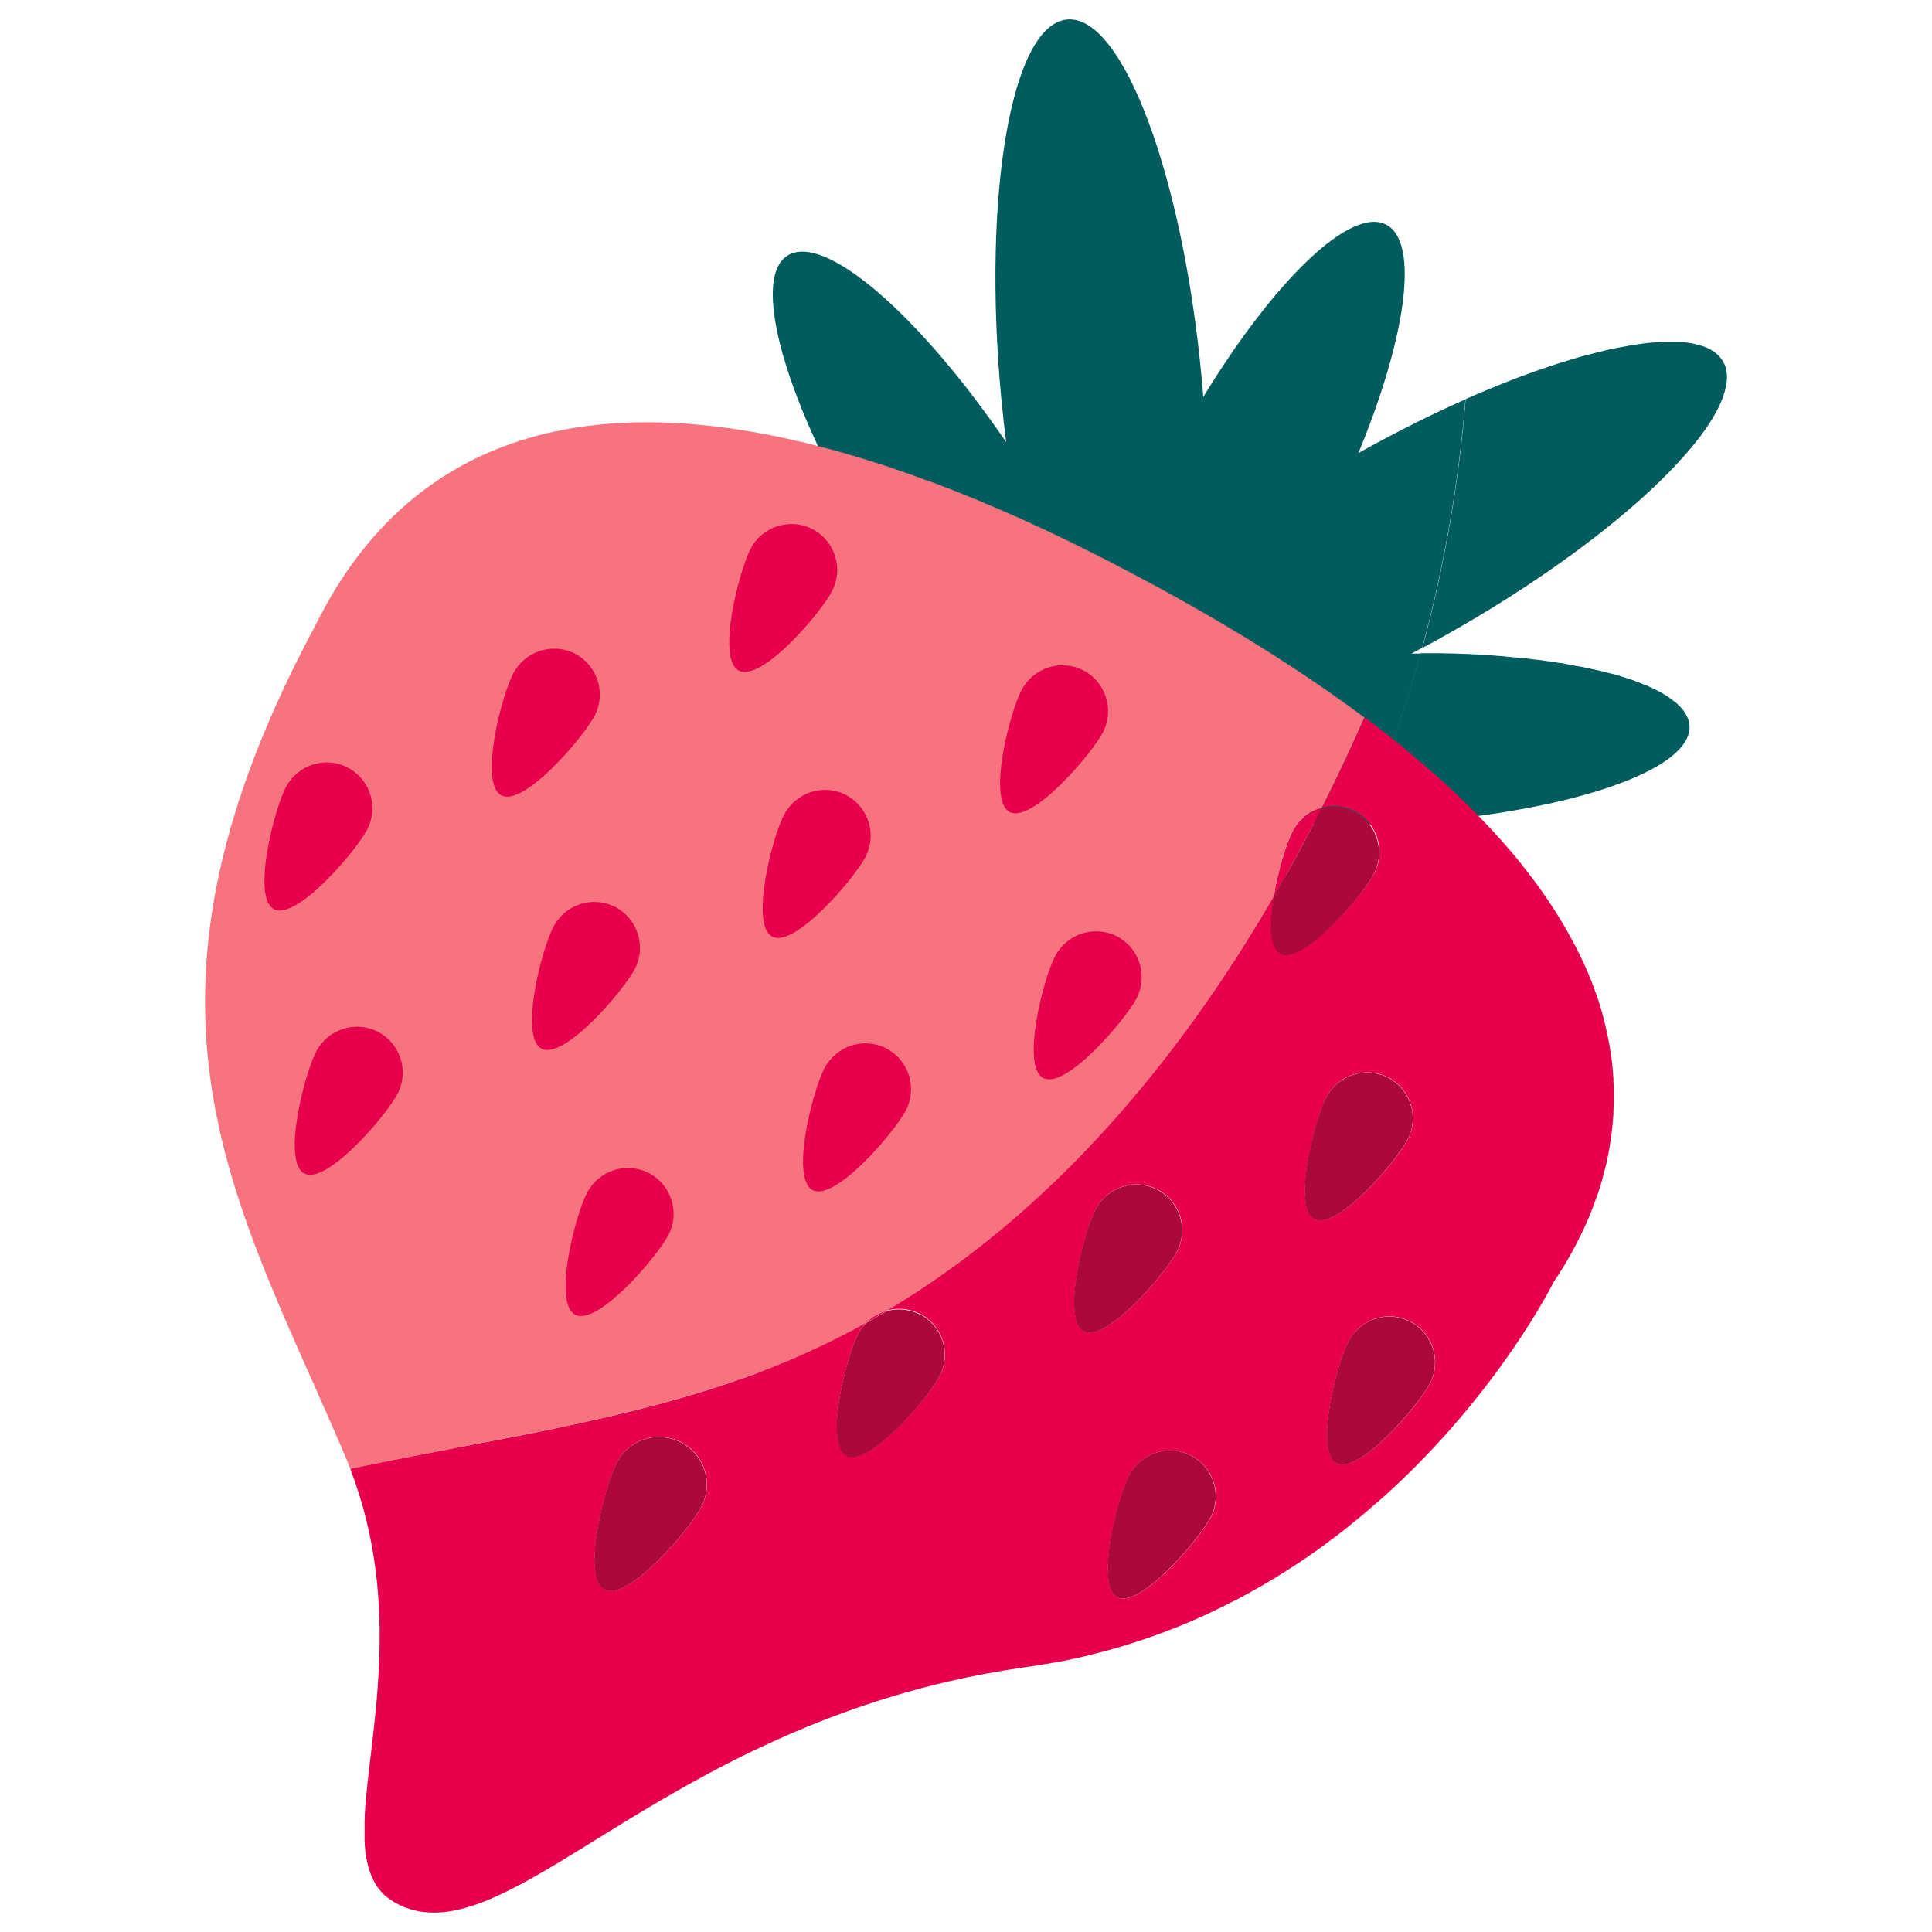<?xml version="1.0" encoding="UTF-8"?>
<svg id="Layer_1" data-name="Layer 1" xmlns="http://www.w3.org/2000/svg" viewBox="0 0 100 100">
  <defs>
    <style>
      .cls-1 {
        fill: #f87380;
      }

      .cls-1, .cls-2, .cls-3, .cls-4 {
        stroke-width: 0px;
      }

      .cls-2 {
        fill: #ab093c;
      }

      .cls-3 {
        fill: #e7004b;
      }

      .cls-4 {
        fill: #005c5d;
      }
    </style>
  </defs>
  <path class="cls-4" d="m47.47,31.8c-.58-.82-1.17-1.68-1.74-2.57-4.79-7.53-7.02-14.7-4.97-16,1.9-1.21,6.8,3.04,11.32,9.66-.1-.76-.18-1.54-.26-2.33-.98-10.53.54-19.28,3.41-19.55,2.87-.27,5.99,8.05,6.97,18.58.03.32.06.64.08.96,3.68-6.04,7.64-9.88,9.47-8.92,1.73.9,1.04,5.82-1.44,11.82,1.9-1.06,3.76-1.99,5.54-2.78-.35,4.33-1.1,8.64-2.24,12.86-.18.1-.37.2-.55.3.16,0,.32,0,.47,0-.83,3.01-1.85,5.98-3.08,8.88-.81.02-1.6.02-2.37.01-3.12-2.18-6.74-4.35-10.85-6.49-3.46-1.81-6.72-3.27-9.77-4.41"/>
  <path class="cls-1" d="m48.2,24.95c-16.11-6.03-26.45-2.99-31.62,6.92-.1.19-.19.38-.29.57h0c-.07.13-.14.26-.21.39-10.32,19.57-3.87,29.27,1.76,42.47.1.24.2.49.3.73h0c7.07-1.52,14.27-2.44,21.1-4.98,1.95-.72,3.82-1.59,5.6-2.59.31-.31.69-.52,1.1-.63,0,0,0,0,0,0h0s0,0,0,0c8.44-5.02,15-12.83,19.99-21.42h0c.22-1.37.67-2.82.98-3.4.32-.62.88-1.03,1.51-1.2.78-1.55,1.52-3.11,2.2-4.67-.58-.43-1.18-.87-1.8-1.3-3.12-2.18-6.74-4.35-10.85-6.49-3.46-1.81-6.72-3.27-9.77-4.41"/>
  <path class="cls-3" d="m57.82,48.47c1.16.61,1.61,2.04,1.01,3.2-.61,1.16-3.67,4.73-4.83,4.13-1.16-.61,0-5.16.62-6.32s2.04-1.61,3.2-1.01"/>
  <path class="cls-3" d="m43.79,41.15c1.16.61,1.61,2.04,1.01,3.2-.61,1.16-3.67,4.73-4.83,4.13-1.16-.61,0-5.16.62-6.32s2.04-1.61,3.2-1.01"/>
  <path class="cls-3" d="m29.77,33.84c1.16.61,1.61,2.04,1.01,3.2-.61,1.16-3.67,4.73-4.83,4.13-1.16-.61,0-5.16.62-6.32.61-1.16,2.04-1.61,3.2-1.01"/>
  <path class="cls-3" d="m56.08,34.7c1.16.61,1.61,2.04,1.01,3.2-.61,1.16-3.67,4.73-4.83,4.13-1.16-.61,0-5.16.62-6.32s2.04-1.61,3.2-1.01"/>
  <path class="cls-3" d="m38.85,28.4c.17-.33.41-.6.69-.8.71-.53,1.68-.64,2.52-.21,1.16.61,1.61,2.04,1.01,3.2-.58,1.12-3.44,4.47-4.69,4.17-.05-.01-.1-.03-.14-.05-1.16-.61.01-5.16.62-6.32"/>
  <path class="cls-3" d="m33.59,60.72c1.16.61,1.61,2.04,1.01,3.2-.61,1.16-3.67,4.73-4.83,4.13-1.16-.61,0-5.16.62-6.32s2.04-1.61,3.2-1.01"/>
  <path class="cls-3" d="m19.57,53.41c1.16.61,1.61,2.04,1.01,3.2-.61,1.16-3.67,4.73-4.83,4.13-1.16-.61.01-5.16.62-6.32.61-1.16,2.04-1.61,3.2-1.01"/>
  <path class="cls-3" d="m45.88,54.27c1.16.61,1.61,2.04,1.01,3.2-.61,1.16-3.67,4.73-4.83,4.13-1.16-.61,0-5.16.62-6.32s2.04-1.61,3.2-1.01"/>
  <path class="cls-3" d="m31.85,46.95c1.16.61,1.61,2.04,1.01,3.2-.61,1.16-3.67,4.73-4.83,4.13-1.16-.61,0-5.16.62-6.32s2.04-1.61,3.2-1.01"/>
  <path class="cls-3" d="m18,39.73c1.16.61,1.61,2.04,1.01,3.2-.61,1.16-3.67,4.73-4.83,4.13-1.16-.61.01-5.16.62-6.32.61-1.16,2.04-1.61,3.2-1.01"/>
  <path class="cls-3" d="m67.96,42.71c-.12.23-.24.45-.36.68-.11.2-.21.41-.32.61-.09.17-.19.35-.28.52-.14.25-.27.5-.41.74-.04.07-.08.14-.12.21-.18.32-.36.64-.54.95.22-1.37.67-2.81.98-3.4.32-.62.88-1.03,1.51-1.2-.06.12-.12.24-.18.36-.09.17-.18.35-.27.52"/>
  <path class="cls-3" d="m44.83,68.47c.3-.31.69-.52,1.1-.63-.21.12-.42.24-.63.36-.16.09-.31.18-.47.27"/>
  <path class="cls-4" d="m75.86,20.66h0c.2-.09.39-.17.59-.26l.07-.03c.81-.34,1.59-.66,2.35-.94l.06-.02c.18-.06.35-.13.52-.19l.09-.03c.36-.13.71-.24,1.06-.36.35-.11.69-.21,1.02-.31.05-.01.09-.03.14-.04.14-.04.28-.08.42-.11.05-.01.1-.03.15-.04.14-.04.28-.07.41-.11h.03c.28-.08.55-.14.81-.19.05-.01.11-.02.16-.03.11-.02.21-.04.32-.06.07-.01.14-.02.21-.04.1-.02.2-.03.29-.05.07-.01.15-.02.22-.03.09-.01.18-.03.27-.04.12-.02.23-.03.35-.04.1,0,.19-.02.29-.02.08,0,.17-.01.24-.02.07,0,.14,0,.21,0,.08,0,.16,0,.23,0,.06,0,.13,0,.19,0,.09,0,.17,0,.25,0,.05,0,.1,0,.14,0,.12,0,.24.02.35.03.04,0,.08.01.12.02.08.01.15.02.23.04.04,0,.08.02.12.03.07.02.14.03.2.05.04.01.07.02.11.03.08.02.15.05.22.08l.05.02c.09.04.17.08.24.13l.07.04c.05.03.1.07.15.11.02.02.05.04.07.06.04.04.08.08.12.12l.05.06c.05.06.1.13.14.2h0c.17.3.23.66.18,1.07,0,.05-.02.11-.03.16-.03.18-.08.38-.15.58-.5,1.4-1.94,3.19-4.07,5.13-.18.16-.36.33-.55.49-2.46,2.14-5.71,4.44-9.45,6.56-.28.16-.55.31-.82.46-.23.12-.45.25-.68.37h0c1.14-4.22,1.89-8.53,2.24-12.86Z"/>
  <path class="cls-4" d="m73.54,33.81c.24,0,.48,0,.72,0h0c.24,0,.48,0,.71.01h0c.23,0,.46.01.69.02h0c.23,0,.45.02.68.03h.01c.22.01.44.02.66.04h.02c.21.02.43.03.64.05h.03c.21.02.41.04.61.06h.04c.2.02.4.04.59.06h.05c.19.03.38.05.56.07h.06c.18.03.36.05.54.08h.07c.17.03.34.06.51.09h.08c.16.04.32.06.48.09.03,0,.06,0,.09.02.15.03.3.06.45.08.03,0,.06.01.1.02.14.03.28.06.42.09.04,0,.07.02.1.02.13.03.27.06.4.09.04,0,.07.02.11.03.12.03.25.06.37.09.04.01.08.02.12.03.11.03.23.06.34.09.04.01.08.02.12.04.1.03.21.06.31.1.04.01.09.03.13.04.1.03.19.06.28.1.04.02.09.03.13.05.09.03.17.06.26.1.04.02.09.04.13.05.08.03.16.06.23.1.04.02.09.04.13.06.07.03.14.06.21.1.04.02.08.04.13.07.06.03.13.06.18.1.04.02.08.05.12.07.06.03.11.06.16.1.04.03.08.05.11.08.05.03.09.06.14.1.04.03.07.06.1.08.04.03.08.06.12.09.03.03.06.06.09.09.03.03.07.06.1.09.03.03.06.07.08.1.03.03.05.06.08.09.03.03.05.07.07.11.02.03.04.06.06.09.02.04.04.08.06.12l.04.08s.03.09.04.13l.02.07c.02.07.02.14.03.21.07,1.52-2.7,2.98-6.97,3.95-.21.05-.43.1-.65.14-2.42.51-5.28.87-8.35,1-.35.02-.69.02-1.04.03,1.22-2.9,2.25-5.87,3.08-8.88Z"/>
  <path class="cls-3" d="m39.23,71.06c-6.83,2.54-14.03,3.46-21.1,4.97h0c2.74,7.12.99,13.64.75,17.92h0c0,.11,0,.21-.01.31v.03c0,.09,0,.18,0,.27v.05c0,.08,0,.16,0,.24v.07c0,.07,0,.15,0,.22v.08c0,.07,0,.13.01.2v.08c0,.06.02.12.02.19v.09c.02.06.02.11.03.17v.09c.02.05.03.11.04.16l.02.09c0,.05.02.1.03.15l.02.09s.02.09.04.14l.03.09s.03.09.04.13l.03.09s.03.08.05.12l.04.09s.04.08.06.12l.04.09s.04.07.06.11c.02.03.03.06.05.08.02.03.05.07.07.1.02.03.04.05.06.08.02.03.05.06.08.09.02.02.04.05.06.08.03.03.06.06.09.09.02.02.05.05.07.07.03.03.06.06.1.08.03.02.05.04.08.06.03.03.07.05.11.08.03.02.06.04.08.06.04.02.08.05.12.07.03.02.06.04.09.05.04.02.09.05.13.07.03.02.06.03.09.05.05.02.1.04.16.07.03.01.05.02.08.03.08.03.17.06.26.09,2.43.76,5.28-.9,9.12-3.27.14-.09.29-.18.43-.27,2.32-1.43,4.99-3.09,8.14-4.61.2-.09.39-.19.6-.28,2.81-1.32,5.98-2.51,9.6-3.35,1.29-.3,2.65-.55,4.06-.75.58-.08,1.16-.18,1.72-.28.57-.11,1.12-.23,1.66-.37.41-.1.8-.21,1.2-.32,1.73-.5,3.35-1.11,4.88-1.83.4-.19.79-.38,1.18-.58.14-.07.27-.14.41-.21.37-.2.74-.4,1.1-.61.86-.5,1.68-1.02,2.46-1.56.48-.33.95-.68,1.4-1.02.2-.15.4-.31.59-.46.31-.25.61-.5.91-.75.24-.21.48-.41.72-.62.11-.09.21-.19.32-.28,5.9-5.34,8.7-11.02,8.7-11.02.4-.59.78-1.22,1.13-1.89.13-.25.26-.51.38-.76.03-.06.05-.12.08-.17.12-.25.23-.5.33-.76l.03-.08c.09-.23.18-.47.26-.7.02-.05.04-.11.06-.16.09-.25.17-.5.24-.76.01-.04.02-.08.03-.12.06-.23.12-.46.18-.69.01-.05.02-.09.03-.14.06-.25.11-.51.15-.76,0-.05.02-.09.02-.14.04-.23.07-.47.1-.7,0-.03,0-.06.01-.09.03-.26.05-.51.07-.77,0-.05,0-.09,0-.14.01-.25.02-.51.02-.76v-.02c0-.26,0-.53-.02-.79,0-.05,0-.09,0-.14-.03-.53-.09-1.05-.18-1.58,0-.04-.01-.08-.02-.12-.05-.27-.1-.53-.16-.8h0c-.06-.28-.13-.54-.2-.81l-.02-.09c-.08-.27-.16-.54-.25-.81l-.02-.04c-.09-.27-.19-.53-.29-.8l-.02-.05c-.11-.27-.23-.55-.35-.82l-.03-.06c-.25-.55-.54-1.1-.85-1.65l-.03-.06c-.32-.55-.66-1.1-1.04-1.65l-.03-.05c-.38-.56-.8-1.11-1.24-1.67l-.02-.03c-1.2-1.49-2.62-2.97-4.26-4.45-.55-.49-1.12-.98-1.72-1.48h0c-.68-.56-1.4-1.12-2.15-1.68h0c-.69,1.56-1.42,3.12-2.2,4.67-.06.12-.12.24-.18.36.06-.12.12-.24.18-.36.55-.14,1.15-.09,1.69.19.87.45,1.34,1.37,1.27,2.3-.02.31-.11.62-.26.91-.11.22-.31.52-.57.87-.09.11-.18.23-.28.35-.1.12-.2.25-.31.37-1.07,1.26-2.57,2.67-3.44,2.6-.09,0-.17-.03-.24-.07-.58-.3-.58-1.57-.36-2.92-4.98,8.58-11.55,16.39-19.99,21.42h0c.55-.14,1.14-.09,1.69.19.15.08.28.16.4.26.12.1.23.21.33.33.1.12.18.25.26.38.36.67.4,1.5.02,2.23-.36.69-1.59,2.23-2.76,3.24-.19.16-.37.31-.55.43-.12.09-.24.16-.35.23-.06.03-.11.06-.17.09-.11.06-.22.1-.32.14-.26.08-.49.09-.67,0-.36-.19-.5-.76-.5-1.5,0-1.62.69-4.02,1.11-4.82.11-.21.25-.4.41-.56.16-.09.32-.18.47-.27-.16.09-.31.18-.47.27-1.78.99-3.65,1.86-5.6,2.59m29.95,4.68c-1.16-.61,0-5.16.62-6.32s2.04-1.61,3.2-1.01c1.16.61,1.61,2.04,1.01,3.2s-3.67,4.73-4.83,4.13m-11.35,6.94c-1.16-.61.01-5.16.62-6.32.61-1.16,2.04-1.61,3.2-1.01,1.16.61,1.62,2.04,1.01,3.2-.61,1.16-3.67,4.73-4.83,4.13m10.2-19.57c-1.16-.61.01-5.16.62-6.32s2.04-1.61,3.2-1.01c1.16.61,1.61,2.04,1.01,3.2s-3.67,4.73-4.83,4.13m-11.94,5.8c-1.16-.61.01-5.16.62-6.32s2.04-1.61,3.2-1.01c1.16.61,1.62,2.04,1.01,3.2s-3.67,4.73-4.83,4.13m-24.81,13.37c-1.21-.63.01-5.36.64-6.57.63-1.21,2.12-1.68,3.33-1.05,1.21.63,1.68,2.12,1.05,3.33-.63,1.21-3.81,4.92-5.02,4.29"/>
  <path class="cls-2" d="m71.85,55.78c1.16.61,1.61,2.04,1.01,3.2-.61,1.16-3.67,4.73-4.83,4.13-1.16-.61,0-5.16.62-6.32s2.04-1.61,3.2-1.01"/>
  <path class="cls-2" d="m66.59,45.26c.14-.25.27-.49.41-.74.09-.17.19-.35.28-.52.11-.2.22-.41.32-.61.12-.23.24-.45.36-.68.09-.17.18-.35.27-.52.06-.12.12-.24.18-.36.55-.14,1.15-.09,1.69.19.87.45,1.34,1.37,1.27,2.3-.02.31-.11.62-.26.91-.11.22-.31.52-.57.87-.09.11-.18.23-.28.36-.1.12-.2.25-.31.37-1.07,1.26-2.57,2.67-3.44,2.6-.09,0-.17-.03-.24-.07-.58-.3-.58-1.57-.36-2.92h0,0c.18-.32.36-.64.54-.96l.12-.21"/>
  <path class="cls-2" d="m61.65,75.34c1.16.61,1.61,2.04,1.01,3.2-.61,1.16-3.67,4.73-4.83,4.13-1.16-.61,0-5.16.62-6.32s2.04-1.61,3.2-1.01"/>
  <path class="cls-2" d="m47.62,68.03c.15.08.28.16.4.26.12.1.23.21.33.33.1.12.18.25.26.38.36.67.4,1.5.02,2.23-.36.69-1.58,2.23-2.76,3.24-.19.16-.37.31-.55.43-.12.09-.24.16-.35.23-.06.03-.11.06-.17.09-.11.06-.22.1-.32.14-.26.08-.49.09-.67,0-.36-.19-.5-.76-.5-1.5,0-1.62.69-4.02,1.11-4.82.11-.21.25-.4.41-.56.16-.09.32-.18.47-.27.21-.12.42-.24.63-.36,0,0,0,0,0,0h0s0,0,0,0c.55-.14,1.14-.09,1.69.19"/>
  <path class="cls-2" d="m59.91,61.58c1.16.61,1.61,2.04,1.01,3.2-.61,1.16-3.67,4.73-4.83,4.13-1.16-.61,0-5.16.62-6.32.61-1.16,2.04-1.61,3.2-1.01"/>
  <path class="cls-2" d="m73,68.41c1.16.61,1.61,2.04,1.01,3.2-.61,1.16-3.67,4.73-4.83,4.13-1.16-.61,0-5.16.62-6.32s2.04-1.61,3.2-1.01"/>
  <path class="cls-2" d="m35.25,74.66c1.21.63,1.68,2.12,1.05,3.33-.63,1.21-3.81,4.92-5.02,4.29-1.21-.63.01-5.36.64-6.57.63-1.21,2.12-1.68,3.33-1.05"/>
</svg>